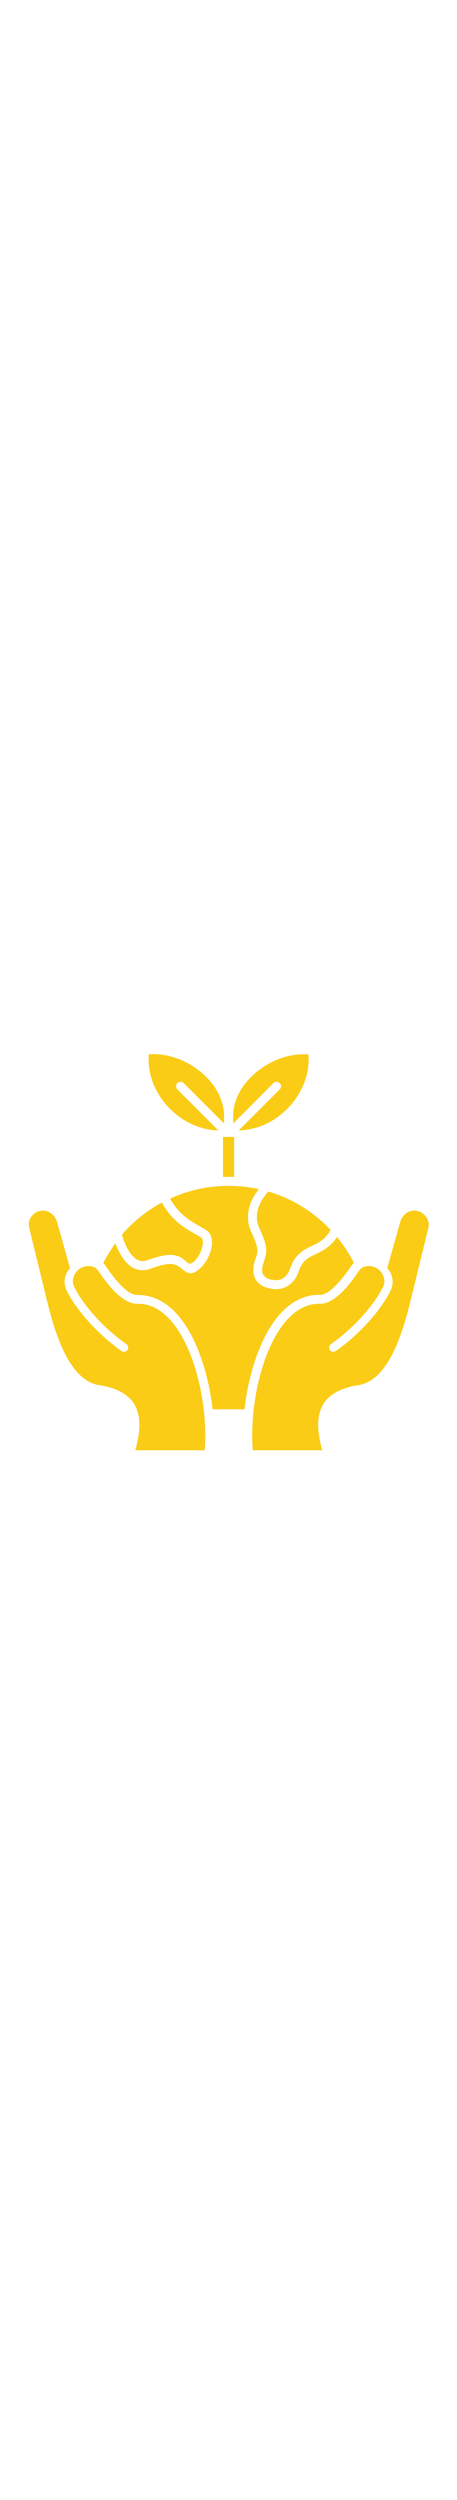 <svg xmlns="http://www.w3.org/2000/svg" version="1.1" xmlns:xlink="http://www.w3.org/1999/xlink" x="0" y="0" width="90" viewBox="0 0 491.5 491.5" style="enable-background:new 0 0 512 512" xml:space="preserve"><g><path d="M294 66.6c1.9-1.9 4.9-1.9 6.8 0s1.9 4.9 0 6.8l-44 44c7.8-.2 15.5-1.7 22.8-4.3 31.3-11.4 54.8-43.6 52.1-77.3-12.9-1-26 1.9-37.7 7.4-22.7 10.6-43.3 32.9-43.3 59.1v7.8zM239.8 167.3c4-.1 8-.1 12 0v-42.9h-12zM234.8 117.4l-44-44c-1.9-1.9-1.9-4.9 0-6.8s4.9-1.9 6.8 0L241 110v-7.8c0-3.6-.4-7.1-1.1-10.6-4.7-21.7-22.6-39.3-42.2-48.5-11.7-5.5-24.8-8.4-37.7-7.4-.8 10 .7 20 4.1 29.4 10.7 29.2 39.5 51.7 70.7 52.3zM280.6 194.1c-5 9.3-6 19-1.5 28.7 2.6 5.6 5.4 11.9 6.6 18 1.5 7.5.1 11.5-2.2 18.3-3.4 10-1.9 17.7 11.5 19 8.7.8 14.4-4.5 17-12.4 3.3-9.7 8.4-16.2 17.3-21.2 5-2.8 10.3-4.7 15.1-7.9 4.9-3.3 8.4-7.4 11.2-12.4-18.3-19.4-41.4-33.7-67-41.2-3 3.2-6 7.5-8 11.1z" fill="#FACC15" opacity="1" data-original="#FACC15"/><path d="M329.8 295.7c4.6-1.3 9.4-1.9 14.2-1.8 11.9.3 28.2-22.7 33.9-31.1.8-1.2 1.7-2.3 2.7-3.2-5-9.9-11.1-19.2-18.2-27.8-3.2 5.1-7.3 9.3-12.5 12.8-5.1 3.4-10.5 5.4-15.8 8.3-6.9 3.8-10.4 8.4-12.9 15.9-4.1 12.2-13.9 20.2-27 18.9-19.9-1.9-25.1-15.7-19.7-31.6 1.7-5 3.1-7.7 1.9-13.3-1.1-5.2-3.6-11-5.9-15.8-5.9-12.6-4.6-25.6 1.9-37.6 1.6-2.9 3.6-6 6-9-10.7-2.3-21.6-3.5-32.5-3.5-21.8 0-43.2 4.6-62.9 13.7 4.2 7.6 9.4 14.1 16.4 19.7 6.7 5.4 14.1 9.2 21.5 13.5 1.7 1 3.2 2.3 4.3 4 5.1 7.3 2.4 18-1.1 25.4-2.1 4.4-5.1 8.8-8.7 12.1-13.6 12.6-17.1-.2-27-3.7-3.1-1.1-6.3-1-9.5-.5-5.9.9-12.1 3-17.7 5-5.3 1.9-10.8 1.9-16.1-.3-6-2.5-10.5-7.5-14-12.9-2.6-4.1-5.1-9.2-7-14.3-4.9 6.7-9.3 13.8-13.1 21.2 1 1 1.9 2 2.7 3.2 5.6 8.4 22 31.4 33.9 31.1 4.8-.1 9.6.5 14.2 1.8 39.5 11.1 58 67.9 64.3 103.6 1 5.7 1.9 11.5 2.5 17.3H263c.7-5.8 1.5-11.6 2.5-17.3 6.3-35.8 24.7-92.7 64.3-103.8z" fill="#FACC15" opacity="1" data-original="#FACC15"/><path d="M448.1 203.7c-8.3-1.5-15.5 4.2-17.8 12.4l-13.8 49.2c6 6.4 7.5 15.8 3.7 23.7-5.5 11.4-14.3 23.4-24.2 34.3-11 12.1-23.6 23.2-35 31-2.1 1.4-4.9.9-6.3-1.2s-.9-4.9 1.2-6.3c10.9-7.5 22.9-18 33.5-29.7 9.4-10.4 17.7-21.6 22.8-32.2 2.7-5.7.4-13.1-3.9-17.2-5.9-5.7-17.3-7-22.2.4-16 23.9-30 35.6-42.1 35.4-50.5-1.1-77.4 93.9-72.1 157.3h74.7c-8.8-31.5-8.1-61.9 37.2-69.7 39.3-4.2 53.8-74.9 61.8-107.4l15.2-62.2c1.7-8.2-4.4-16.3-12.7-17.8zM157.9 256.9c6.2-2.2 12.9-4.4 19.4-5.4 4.8-.7 9.5-.7 14.1.9 10 3.5 10.4 12.1 17.3 5.7 2.7-2.5 5-5.9 6.5-9.2 1.8-3.7 5.5-14 .6-16.9-7.8-4.6-15.5-8.5-22.7-14.3-8-6.4-14.1-14-19-22.9-16.3 8.8-30.9 20.5-43 34.6 1.7 6.1 4.6 13.1 7.9 18.1 4.5 6.8 10.4 12.3 18.9 9.4zM147.8 303.5c-12 .3-26.1-11.5-42.1-35.4-4.9-7.4-16.3-6.1-22.2-.4-4.3 4.2-6.7 11.6-3.9 17.2 5.1 10.6 13.4 21.8 22.8 32.2 10.6 11.7 22.6 22.2 33.5 29.7 2.1 1.4 2.6 4.2 1.2 6.3s-4.2 2.6-6.3 1.2c-11.4-7.9-24-18.9-35-31-10-11-18.7-22.9-24.2-34.3-3.8-7.9-2.4-17.3 3.7-23.7l-13.8-49.2c-2.3-8.1-9.5-13.9-17.8-12.4s-14.4 9.6-12.4 17.8l15.2 62.2c8 32.5 22.4 103.1 61.8 107.4 45.2 7.7 46 38.2 37.2 69.7h74.7c5-63.4-22-158.4-72.4-157.3z" fill="#FACC15" opacity="1" data-original="#FACC15"/></g></svg>